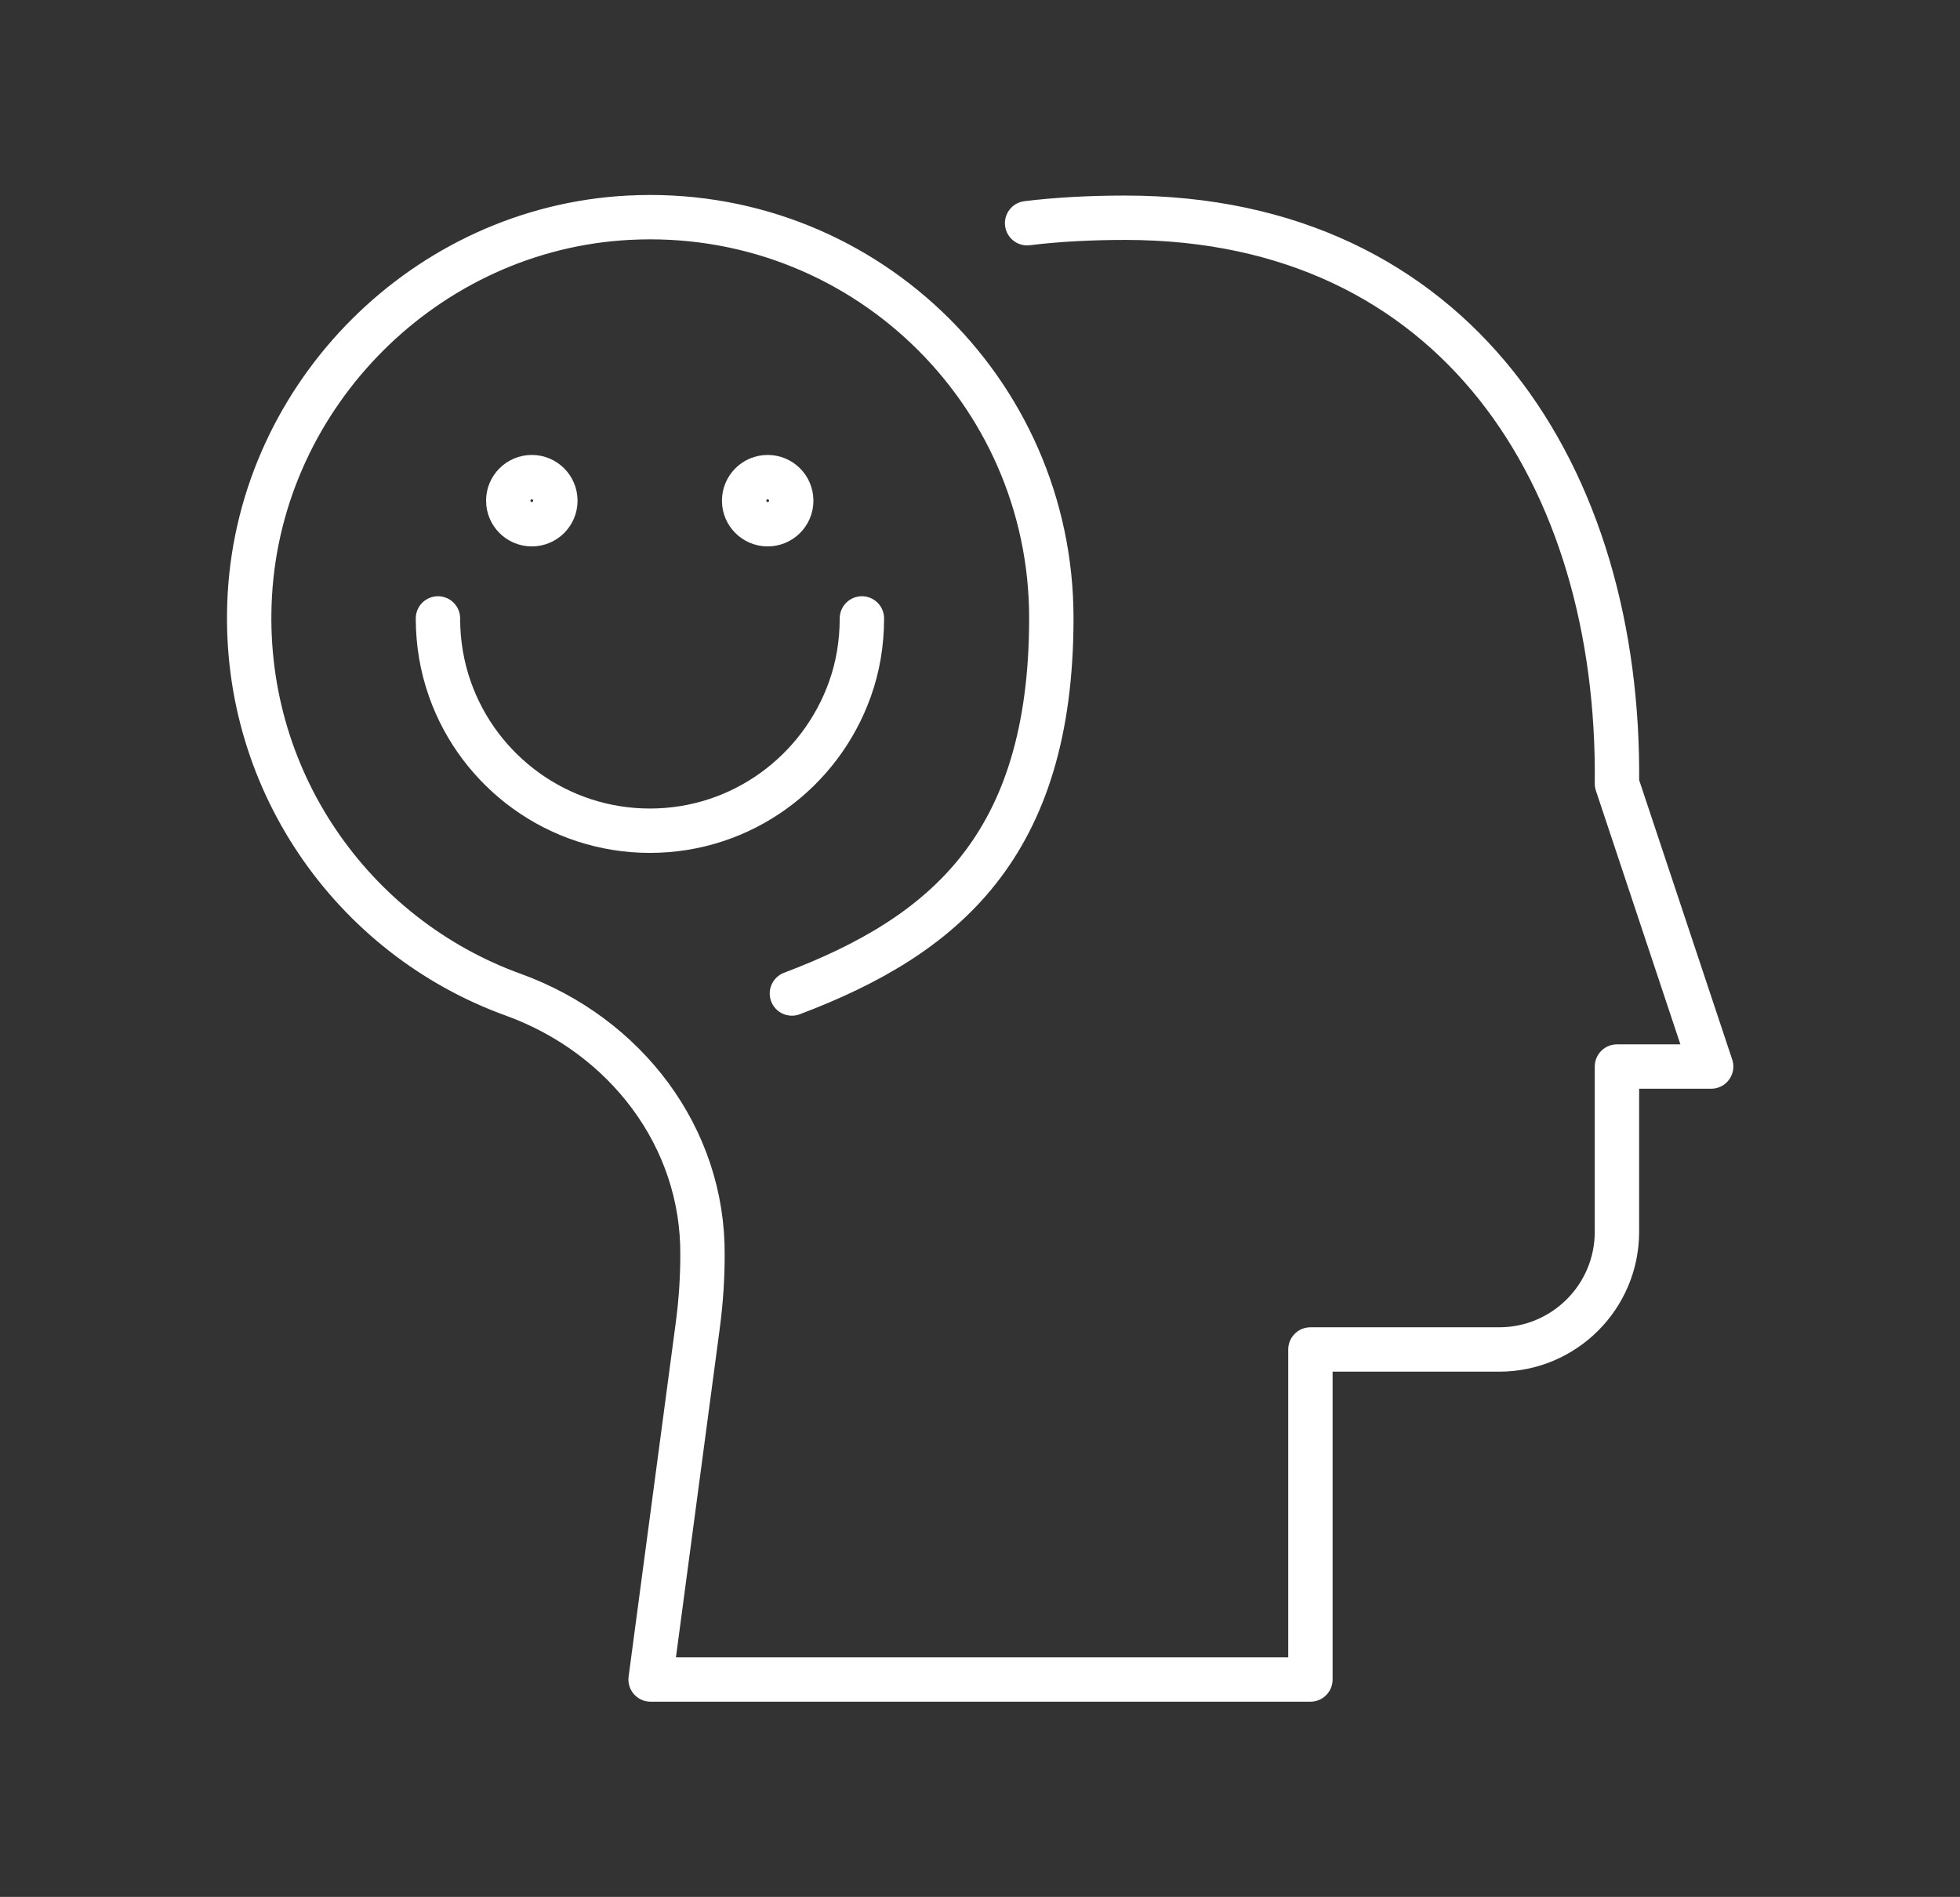 <?xml version="1.0" encoding="UTF-8"?>
<svg xmlns="http://www.w3.org/2000/svg" id="Layer_1" version="1.1" viewBox="0 0 574.2 555.8">
  <rect x="0" y="0" width="574.2" height="555.8" fill="#333333" stroke="none"/>
  <defs>
    <style>
      .st0 {
        fill: none;
        stroke: #fff;
        stroke-linecap: round;
        stroke-linejoin: round;
        stroke-width: 13px;
      }
    </style>
  </defs>
  <g id="positivity_optimism">
    <g>
      <circle class="st0" cx="155.8" cy="146.7" r="6.9"></circle>
      <circle class="st0" cx="224.9" cy="146.7" r="6.9"></circle>
      <path class="st0" d="M252.5,181.2c0,7.3-1.2,14.3-3.5,20.7-8.6,24.2-31.6,41.5-58.6,41.5s-50.1-17.3-58.6-41.5c-2.3-6.5-3.5-13.5-3.5-20.7"></path>
    </g>
    <path class="st0" d="M300.9,65.4c9-1.1,18.6-1.6,28.8-1.6,96.9,0,145,76,144,165.8l27.6,82.9h-27.6v48.4c0,19.1-15.5,34.5-34.5,34.5h-55.3v96.7h-193.3l13.8-103.6c1-7.5,1.4-14.4,1.4-20.7.3-34.7-22.6-64.4-55.3-76.3-47.2-17-80.4-63.5-77.3-117.3,3.4-59,51.8-107.3,110.9-110.4,67.8-3.6,123.9,50.3,123.9,117.3s-31.6,93.2-76,110"></path>
  </g>
</svg>
